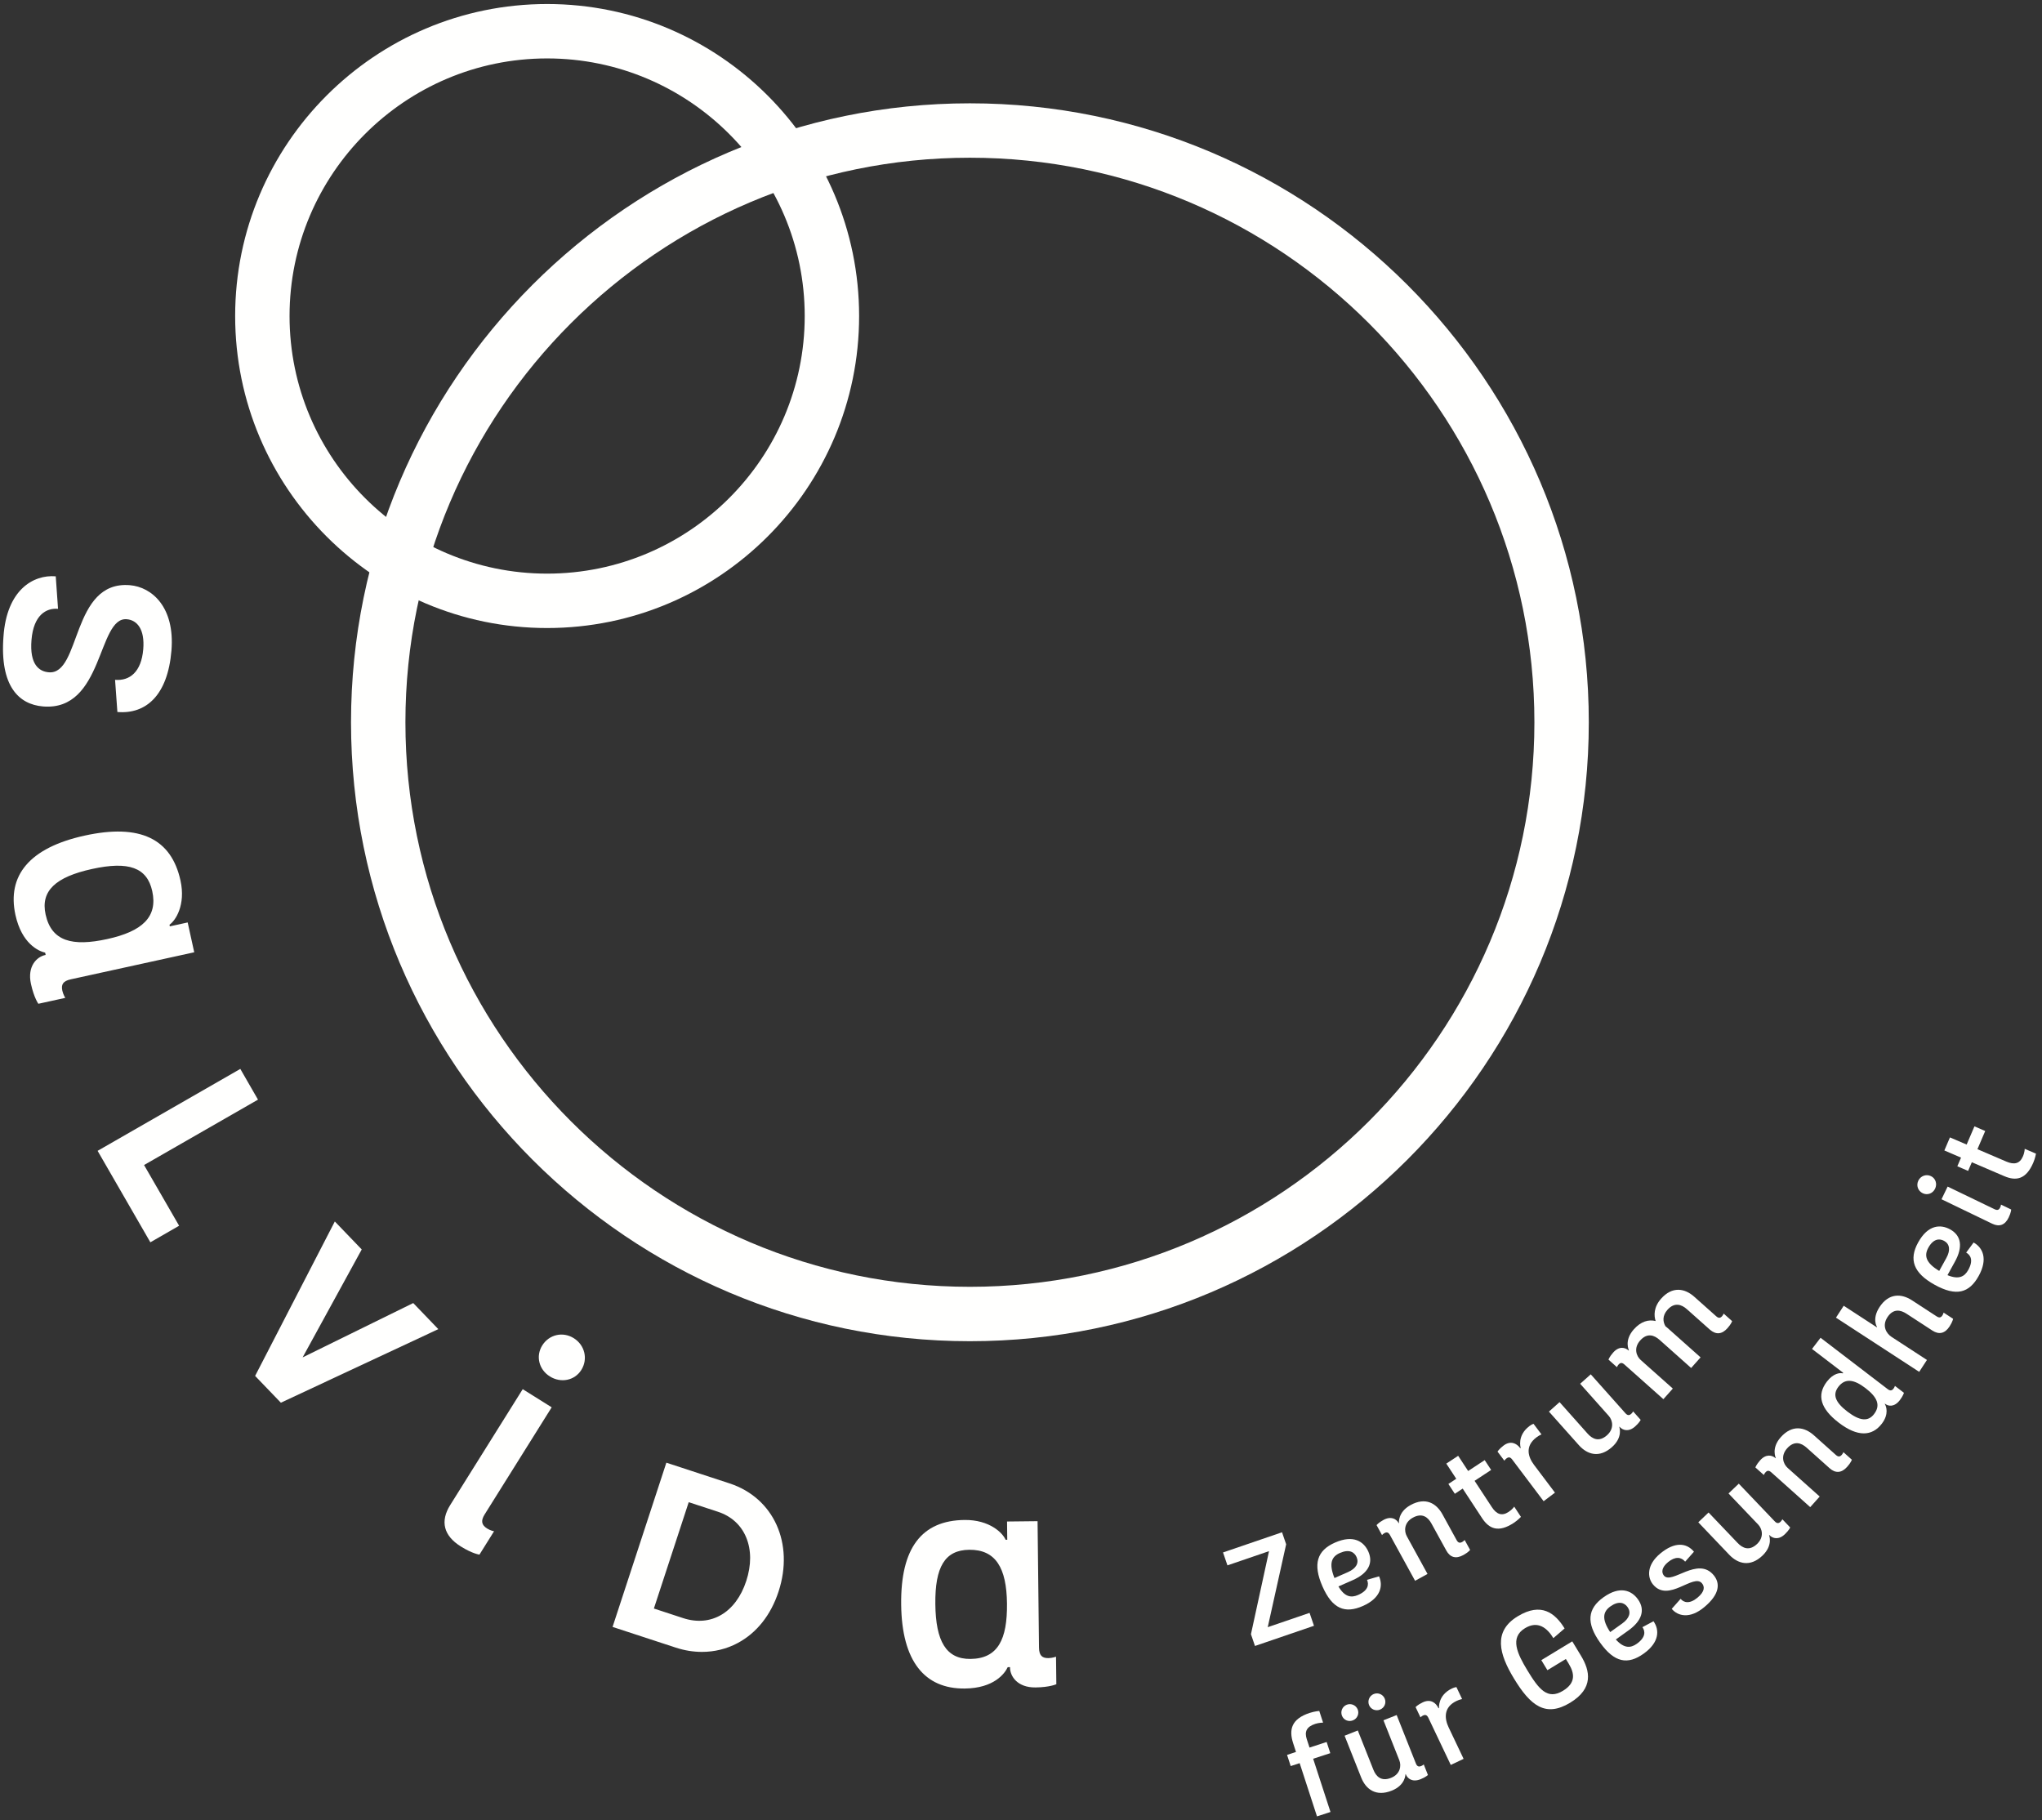 <svg xmlns="http://www.w3.org/2000/svg" xmlns:xlink="http://www.w3.org/1999/xlink" width="488px" height="435px" viewBox="0 0 488 435"><rect x="0" y="0" width="488" height="435" fill="#333333" stroke="none"/><title>SALV_logo-final_white</title><g id="SALV_logo-final_white" stroke="none" stroke-width="1" fill="none" fill-rule="evenodd"><path d="M31.048,139.837 C36.261,140.274 41.836,145.038 40.972,155.466 C40.077,166.212 34.85,170.707 28.054,170.138 L27.499,162.454 C30.979,162.746 33.782,160.596 34.234,155.14 C34.633,150.321 32.746,148.177 30.292,147.97 C23.265,147.382 24.803,170.029 10.263,168.81 C4.495,168.326 -0.075,163.965 0.831,152.109 C1.597,140.955 7.951,137.271 13.322,137.716 L13.87,145.481 C11.027,145.244 8.021,146.979 7.527,152.908 C7.035,158.833 9.366,160.458 11.657,160.652 C19.4,161.3 16.983,138.661 31.048,139.837" id="Fill-1" fill="#FFFFFE"></path><path d="M36.385,212.944 C35.141,207.285 30.739,205.733 21.988,207.652 C13.311,209.554 9.654,212.874 10.9,218.53 C12.308,224.96 17.297,226.222 25.664,224.389 C33.956,222.571 37.745,219.141 36.385,212.944 Z M40.502,220.973 L40.59,221.361 L44.85,220.426 L46.418,227.556 L16.901,234.023 C15.041,234.43 14.576,235.264 14.898,236.738 C15.104,237.667 15.598,238.453 15.598,238.453 L9.17,239.861 C9.17,239.861 8.135,238.466 7.401,235.13 C6.462,230.869 8.816,228.649 10.756,228.225 L10.911,228.191 L10.791,227.646 C9.165,227.274 5.194,225.464 3.692,218.644 C1.636,209.271 6.987,202.577 20.229,199.674 C33.478,196.77 40.94,200.412 43.132,210.406 C44.426,216.296 41.916,220.015 40.502,220.973 L40.502,220.973 Z" id="Fill-2" fill="#FFFFFE"></path><polyline id="Fill-3" fill="#FFFFFE" points="60.967 328.788 80.015 291.881 86.446 298.569 72.323 324.359 98.756 311.377 104.749 317.61 67.122 335.19 60.967 328.788"></polyline><path d="M137.126,319.774 C139.75,321.416 140.568,324.735 138.928,327.357 C137.334,329.91 134.027,330.554 131.406,328.911 C128.785,327.27 127.989,324.059 129.587,321.504 C131.227,318.885 134.508,318.132 137.126,319.774 Z M131.843,336.29 L115.819,361.887 C114.854,363.432 115.081,364.415 116.425,365.258 C117.232,365.763 118.068,365.913 118.068,365.913 L114.581,371.491 C114.581,371.491 112.925,371.294 110.104,369.528 C106.006,366.958 105.157,363.528 107.596,359.636 L124.919,331.957 L131.843,336.29 L131.843,336.29 Z" id="Fill-4" fill="#FFFFFE"></path><path d="M231.624,370.334 C225.836,370.396 223.422,374.388 223.529,383.347 C223.627,392.228 226.132,396.479 231.923,396.418 C238.503,396.347 240.747,391.727 240.651,383.164 C240.554,374.678 237.965,370.265 231.624,370.334 Z M240.316,367.94 L240.715,367.94 L240.665,363.578 L247.958,363.499 L248.302,393.705 C248.325,395.607 249.049,396.237 250.55,396.219 C251.502,396.209 252.37,395.883 252.37,395.883 L252.445,402.46 C252.445,402.46 250.867,403.194 247.462,403.229 C243.101,403.276 241.407,400.521 241.38,398.537 L241.378,398.379 L240.826,398.386 C240.125,399.9 237.549,403.415 230.576,403.489 C220.984,403.593 215.515,396.992 215.364,383.436 C215.208,369.876 220.282,363.323 230.511,363.209 C236.534,363.146 239.669,366.363 240.316,367.94 L240.316,367.94 Z" id="Fill-5" fill="#FFFFFE"></path><path d="M316.19,411.637 C316.19,411.637 315.195,411.65 314.329,411.934 C312.219,412.622 311.716,413.817 312.292,415.582 L312.952,417.6 L317.044,416.264 L317.917,418.935 L313.819,420.267 L317.962,432.989 L314.736,434.04 L310.594,421.319 L308.455,422.02 L307.582,419.349 L309.721,418.648 L309.035,416.541 C307.987,413.316 308.621,410.742 312.997,409.314 C314.208,408.922 315.281,408.845 315.281,408.845 L316.19,411.637" id="Fill-6" fill="#FFFFFE"></path><path d="M328.307,404.798 C329.371,404.377 330.527,404.9 330.936,405.933 C331.347,406.965 330.847,408.109 329.788,408.533 C328.756,408.941 327.583,408.457 327.172,407.427 C326.764,406.394 327.273,405.206 328.307,404.798 Z M328.214,422.893 C328.839,424.467 330.06,425.777 332.43,424.837 C334.674,423.945 334.922,421.918 334.415,420.643 L330.623,411.079 L333.778,409.827 L338.367,421.389 C338.645,422.09 339.027,422.255 339.633,422.013 C339.964,421.879 340.251,421.628 340.251,421.628 L341.251,424.145 C341.251,424.145 340.754,424.659 339.48,425.165 C337.535,425.936 336.369,425.028 335.948,423.964 L335.933,423.938 L335.875,423.96 C335.875,423.96 335.926,426.574 332.59,427.896 C328.822,429.391 326.417,427.571 325.295,424.748 L321.333,414.763 L324.491,413.511 L328.214,422.893 Z M321.844,407.36 C322.876,406.952 324.062,407.465 324.47,408.498 C324.881,409.53 324.355,410.687 323.325,411.095 C322.261,411.516 321.117,411.025 320.706,409.993 C320.298,408.96 320.779,407.784 321.844,407.36 L321.844,407.36 Z" id="Fill-7" fill="#FFFFFE"></path><path d="M346.707,421.749 L341.357,410.49 C341.034,409.811 340.64,409.671 340.053,409.951 C339.732,410.107 339.464,410.378 339.464,410.378 L338.3,407.931 C338.3,407.931 338.759,407.386 339.999,406.799 C341.857,405.914 343.138,406.86 343.753,408.157 L343.781,408.214 L343.9,408.16 C343.9,408.16 343.568,405.104 346.984,403.478 C347.606,403.186 348.087,403.134 348.059,403.147 L349.416,406.009 C349.359,406.038 348.874,406.085 348.077,406.461 C344.894,407.978 345.219,410.713 346.197,412.775 L349.774,420.292 L346.707,421.749" id="Fill-8" fill="#FFFFFE"></path><path d="M368.346,396.707 L375.742,392.216 L377.823,395.652 C380.013,399.253 380.88,403.459 375.242,406.879 C369.327,410.467 365.72,407.542 361.807,401.095 C358.282,395.289 356.739,389.845 362.712,386.225 C368.323,382.821 371.629,385.435 373.91,389.131 L371.224,391.445 C369.735,388.991 367.511,387.207 364.443,389.074 C360.727,391.324 362.629,395.212 365.013,399.144 C367.74,403.641 369.803,406.283 373.515,404.033 C376.645,402.134 376.281,399.836 374.904,397.573 L374.213,396.429 L369.803,399.106 L368.346,396.707" id="Fill-9" fill="#FFFFFE"></path><path d="M384.806,390.004 L387.671,387.952 C389.452,386.684 389.832,385.247 388.955,384.026 C388.197,382.965 386.83,382.458 384.838,383.879 C383.063,385.154 382.747,386.9 384.806,390.004 Z M395.151,387.414 C396.613,389.459 396.588,392.446 392.821,395.142 C388.997,397.876 385.817,397.303 382.416,392.554 C379.003,387.78 379.399,384.409 383.193,381.693 C387.142,378.863 389.918,380.049 391.438,382.171 C393.223,384.664 392.413,387.29 389.15,389.622 L386.151,391.77 C388.089,393.912 389.659,393.874 391.174,392.79 C393.293,391.273 393.233,389.832 392.509,388.826 L395.151,387.414 L395.151,387.414 Z" id="Fill-10" fill="#FFFFFE"></path><path d="M395.036,378.621 C393.669,376.964 393.468,373.956 396.792,371.215 C400.208,368.388 403.035,368.634 404.822,370.797 L402.72,373.172 C401.805,372.062 400.367,371.855 398.628,373.287 C397.098,374.555 397.009,375.728 397.65,376.508 C399.497,378.749 405.728,371.789 409.546,376.416 C411.063,378.255 411.095,380.852 407.341,383.994 C403.835,386.971 400.922,386.161 399.514,384.447 L401.636,382.057 C402.388,382.962 403.765,383.351 405.651,381.792 C407.538,380.234 407.347,379.08 406.744,378.35 C404.711,375.887 398.735,383.099 395.036,378.621" id="Fill-11" fill="#FFFFFE"></path><path d="M415.276,368.72 C416.443,369.947 418.065,370.699 419.906,368.946 C421.652,367.276 421.123,365.303 420.177,364.312 L413.083,356.877 L415.537,354.535 L424.119,363.528 C424.636,364.07 425.05,364.082 425.525,363.63 C425.779,363.382 425.951,363.04 425.951,363.04 L427.819,365 C427.819,365 427.552,365.664 426.561,366.607 C425.053,368.05 423.632,367.645 422.841,366.82 L422.816,366.798 L422.772,366.843 C422.772,366.843 423.797,369.242 421.203,371.722 C418.277,374.51 415.361,373.726 413.268,371.534 L405.861,363.767 L408.316,361.425 L415.276,368.72" id="Fill-12" fill="#FFFFFE"></path><path d="M432.609,360.144 L423.313,351.832 C422.755,351.335 422.344,351.354 421.924,351.82 C421.665,352.11 421.522,352.463 421.522,352.463 L419.505,350.66 C419.505,350.66 419.722,349.978 420.636,348.958 C422.026,347.396 423.479,347.686 424.326,348.448 L424.352,348.467 L424.394,348.422 C424.394,348.422 423.204,346.083 425.569,343.432 C428.291,340.392 431.238,340.965 433.501,342.989 L438.728,347.664 C439.292,348.167 439.706,348.142 440.14,347.658 C440.401,347.364 440.544,347.011 440.544,347.011 L442.562,348.814 C442.562,348.814 442.348,349.499 441.43,350.519 C440.108,352.004 438.654,352.106 437.246,350.848 L431.745,345.93 C430.481,344.799 428.804,344.178 427.086,346.099 C425.477,347.9 426.162,349.825 427.207,350.762 L434.872,357.613 L432.609,360.144" id="Fill-13" fill="#FFFFFE"></path><path d="M439.336,331.392 C437.912,333.259 438.571,335.076 441.5,337.316 C444.403,339.538 446.437,339.776 447.861,337.912 C449.509,335.758 448.598,333.833 445.799,331.691 C443.026,329.572 440.924,329.317 439.336,331.392 Z M435.079,319.671 L451.115,331.94 C451.711,332.393 452.122,332.335 452.518,331.819 C452.756,331.51 452.852,331.169 452.852,331.169 L455.003,332.82 C455.003,332.82 454.857,333.486 454.027,334.576 C452.737,336.262 451.322,336.077 450.516,335.461 L450.462,335.42 L450.424,335.471 C450.777,336.032 451.472,337.918 449.726,340.197 C447.374,343.279 443.894,343.374 439.457,339.984 C435.027,336.596 434.132,333.368 436.589,330.152 C438.116,328.157 439.719,327.988 440.395,328.18 L440.496,328.046 L433.036,322.341 L435.079,319.671 L435.079,319.671 Z" id="Fill-14" fill="#FFFFFE"></path><path d="M455.618,313.921 C454.196,312.998 452.447,312.634 451.058,314.769 C449.668,316.904 450.873,318.702 452.052,319.467 L460.504,324.974 L458.649,327.816 L438.763,314.865 L440.614,312.019 L448.518,317.166 L448.572,317.086 C448.572,317.086 447.304,315.209 449.155,312.36 C451.363,308.969 454.382,309.065 456.928,310.722 L462.811,314.553 C463.439,314.96 463.844,314.877 464.197,314.33 C464.414,314.001 464.481,313.654 464.481,313.654 L466.75,315.136 C466.75,315.136 466.66,315.814 465.911,316.962 C464.809,318.657 463.391,318.982 461.801,317.95 L455.618,313.921" id="Fill-15" fill="#FFFFFE"></path><path d="M463.436,303.698 L465.141,300.613 C466.195,298.701 465.921,297.242 464.609,296.518 C463.467,295.887 462.014,296.018 460.832,298.16 C459.777,300.072 460.245,301.786 463.436,303.698 Z M471.654,296.91 C473.854,298.121 475.118,300.833 472.875,304.89 C470.606,309.001 467.489,309.849 462.377,307.025 C457.24,304.186 456.148,300.97 458.403,296.891 C460.752,292.637 463.764,292.512 466.052,293.774 C468.732,295.256 469.134,297.975 467.19,301.486 L465.411,304.711 C468.079,305.814 469.478,305.101 470.376,303.469 C471.645,301.187 470.963,299.918 469.879,299.319 L471.654,296.91 L471.654,296.91 Z" id="Fill-16" fill="#FFFFFE"></path><path d="M465.449,283.544 L476.649,288.949 C477.323,289.274 477.716,289.141 477.999,288.551 C478.172,288.197 478.197,287.847 478.197,287.847 L480.635,289.026 C480.635,289.026 480.629,289.711 480.032,290.944 C479.169,292.739 477.805,293.239 476.097,292.416 L463.986,286.572 L465.449,283.544 Z M458.444,282.129 C458.999,280.982 460.322,280.495 461.469,281.049 C462.588,281.588 462.999,282.91 462.447,284.058 C461.893,285.202 460.615,285.673 459.496,285.135 C458.35,284.58 457.894,283.277 458.444,282.129 L458.444,282.129 Z" id="Fill-17" fill="#FFFFFE"></path><path d="M474.43,270.262 L472.569,274.608 L479.465,277.566 C481.356,278.378 482.681,278.095 483.44,276.33 C483.904,275.249 483.86,274.519 483.86,274.519 L486.56,275.676 C486.572,275.647 486.374,276.769 485.922,277.821 C484.204,281.836 481.818,282.269 478.968,281.046 L471.231,277.725 L470.345,279.797 L467.767,278.691 L468.652,276.623 L464.665,274.915 L466.001,271.794 L469.991,273.503 L471.856,269.153 L474.43,270.262" id="Fill-18" fill="#FFFFFE"></path><polyline id="Fill-19" fill="#FFFFFE" points="307.367 369.022 302.966 388.829 312.963 385.409 314.018 388.497 299.916 393.319 298.954 390.508 303.272 370.661 293.335 374.058 292.28 370.973 306.383 366.151 307.367 369.022"></polyline><path d="M318.913,377.088 L322.138,375.67 C324.14,374.788 324.806,373.461 324.2,372.088 C323.674,370.89 322.44,370.115 320.2,371.103 C318.196,371.983 317.533,373.63 318.913,377.088 Z M329.57,376.677 C330.587,378.978 329.946,381.897 325.704,383.765 C321.398,385.658 318.403,384.443 316.051,379.099 C313.684,373.72 314.764,370.498 319.034,368.618 C323.486,366.658 325.959,368.388 327.014,370.778 C328.247,373.586 326.915,375.992 323.241,377.608 L319.866,379.093 C321.325,381.591 322.874,381.875 324.576,381.126 C326.966,380.071 327.195,378.653 326.692,377.515 L329.57,376.677 L329.57,376.677 Z" id="Fill-20" fill="#FFFFFE"></path><path d="M338.178,377.742 L332.18,366.817 C331.814,366.161 331.415,366.042 330.873,366.342 C330.529,366.53 330.275,366.817 330.275,366.817 L328.974,364.443 C328.974,364.443 329.404,363.873 330.606,363.213 C332.435,362.209 333.71,362.961 334.255,363.961 L334.274,363.99 L334.331,363.958 C334.331,363.958 333.984,361.358 337.101,359.646 C340.673,357.684 343.258,359.204 344.724,361.865 L348.099,368.015 C348.462,368.672 348.857,368.787 349.431,368.474 C349.772,368.283 350.026,367.996 350.026,367.996 L351.33,370.374 C351.33,370.374 350.9,370.941 349.695,371.603 C347.952,372.56 346.55,372.177 345.642,370.517 L342.088,364.054 C341.273,362.566 339.899,361.422 337.643,362.662 C335.523,363.825 335.529,365.871 336.205,367.101 L341.151,376.11 L338.178,377.742" id="Fill-21" fill="#FFFFFE"></path><path d="M356.356,351.259 L352.398,353.856 L356.515,360.131 C357.643,361.852 358.905,362.349 360.518,361.291 C361.499,360.647 361.862,360.016 361.862,360.016 L363.475,362.47 C363.504,362.454 362.72,363.28 361.764,363.907 C358.109,366.307 355.877,365.351 354.176,362.757 L349.558,355.714 L347.675,356.951 L346.135,354.605 L348.019,353.369 L345.638,349.742 L348.475,347.877 L350.859,351.507 L354.813,348.91 L356.356,351.259" id="Fill-22" fill="#FFFFFE"></path><path d="M368.899,358.729 L361.394,348.773 C360.944,348.174 360.533,348.117 360.014,348.509 C359.728,348.725 359.517,349.047 359.517,349.047 L357.885,346.88 C357.885,346.88 358.23,346.255 359.325,345.43 C360.967,344.19 362.41,344.863 363.275,346.007 L363.316,346.061 L363.418,345.981 C363.418,345.981 362.478,343.056 365.502,340.774 C366.047,340.363 366.512,340.22 366.484,340.235 L368.389,342.766 C368.338,342.804 367.873,342.951 367.172,343.479 C364.355,345.599 365.222,348.212 366.598,350.038 L371.608,356.683 L368.899,358.729" id="Fill-23" fill="#FFFFFE"></path><path d="M379.412,342.584 C380.544,343.853 382.137,344.662 384.04,342.967 C385.844,341.36 385.381,339.369 384.47,338.346 L377.628,330.665 L380.161,328.409 L388.435,337.696 C388.938,338.256 389.353,338.282 389.837,337.845 C390.11,337.606 390.289,337.269 390.289,337.269 L392.09,339.292 C392.09,339.292 391.797,339.945 390.774,340.86 C389.215,342.249 387.807,341.797 387.048,340.943 L387.026,340.921 L386.975,340.965 C386.975,340.965 387.925,343.4 385.241,345.787 C382.22,348.483 379.333,347.597 377.313,345.331 L370.167,337.313 L372.704,335.05 L379.412,342.584" id="Fill-24" fill="#FFFFFE"></path><path d="M397.517,334.346 L388.211,326.063 C387.651,325.566 387.236,325.589 386.8,326.076 C386.564,326.344 386.42,326.698 386.42,326.698 L384.4,324.897 C384.4,324.897 384.613,324.215 385.525,323.195 C386.914,321.634 388.339,321.943 389.193,322.701 L389.219,322.724 L389.285,322.65 C389.285,322.65 388.065,320.343 390.448,317.663 C392.16,315.738 393.983,315.263 395.669,315.671 C395.248,314.425 395.155,312.373 396.975,310.327 C399.665,307.306 402.629,307.848 404.898,309.868 L410.134,314.53 C410.697,315.031 411.109,315.005 411.545,314.518 C411.804,314.225 411.922,313.893 411.922,313.893 L413.943,315.693 C413.943,315.693 413.754,316.353 412.839,317.376 C411.498,318.887 410.073,318.97 408.636,317.736 L403.126,312.835 C401.863,311.707 400.162,311.111 398.492,312.988 C397.214,314.428 397.393,315.894 398.033,316.943 C398.126,317.029 398.269,317.115 398.368,317.201 L406.408,324.355 L404.152,326.892 L396.603,320.171 C395.331,319.04 393.657,318.421 391.966,320.324 C390.362,322.124 391.051,324.049 392.1,324.983 L399.774,331.812 L397.517,334.346" id="Fill-25" fill="#FFFFFE"></path><path d="M171.558,361.243 C174.756,362.29 177.097,364.415 178.328,367.388 C179.578,370.401 179.581,373.999 178.34,377.792 C175.857,385.368 169.928,388.848 163.232,386.655 L156.266,384.372 L164.59,358.961 L171.558,361.243 Z M174.35,354.471 L159.247,349.522 L146.392,388.767 L161.495,393.714 C163.578,394.396 165.688,394.735 167.758,394.735 C170.73,394.735 173.62,394.038 176.229,392.654 C180.813,390.226 184.212,385.96 186.059,380.32 C189.831,368.801 184.908,357.929 174.35,354.471 L174.35,354.471 Z" id="Fill-26" fill="#FFFFFE"></path><polyline id="Fill-27" fill="#FFFFFE" points="35.934 296.858 23.326 275.005 57.43 255.427 61.656 262.769 34.427 278.395 42.806 292.902 35.934 296.858"></polyline><path d="M231.79,37.689 C157.404,37.689 96.887,98.207 96.887,172.592 C96.887,246.978 157.404,307.495 231.79,307.495 C306.176,307.495 366.693,246.978 366.693,172.592 C366.693,98.207 306.176,37.689 231.79,37.689 Z M231.79,320.495 C150.236,320.495 83.887,254.146 83.887,172.592 C83.887,91.038 150.236,24.689 231.79,24.689 C313.344,24.689 379.693,91.038 379.693,172.592 C379.693,254.146 313.344,320.495 231.79,320.495 L231.79,320.495 Z" id="Fill-28" fill="#FFFFFE"></path><path d="M130.755,13.961 C96.813,13.961 69.198,41.576 69.198,75.518 C69.198,109.46 96.813,137.074 130.755,137.074 C164.697,137.074 192.312,109.46 192.312,75.518 C192.312,41.576 164.697,13.961 130.755,13.961 Z M130.755,150.074 C89.645,150.074 56.198,116.628 56.198,75.518 C56.198,34.407 89.645,0.961 130.755,0.961 C171.865,0.961 205.312,34.407 205.312,75.518 C205.312,116.628 171.865,150.074 130.755,150.074 L130.755,150.074 Z" id="Fill-29" fill="#FFFFFE"></path></g></svg>